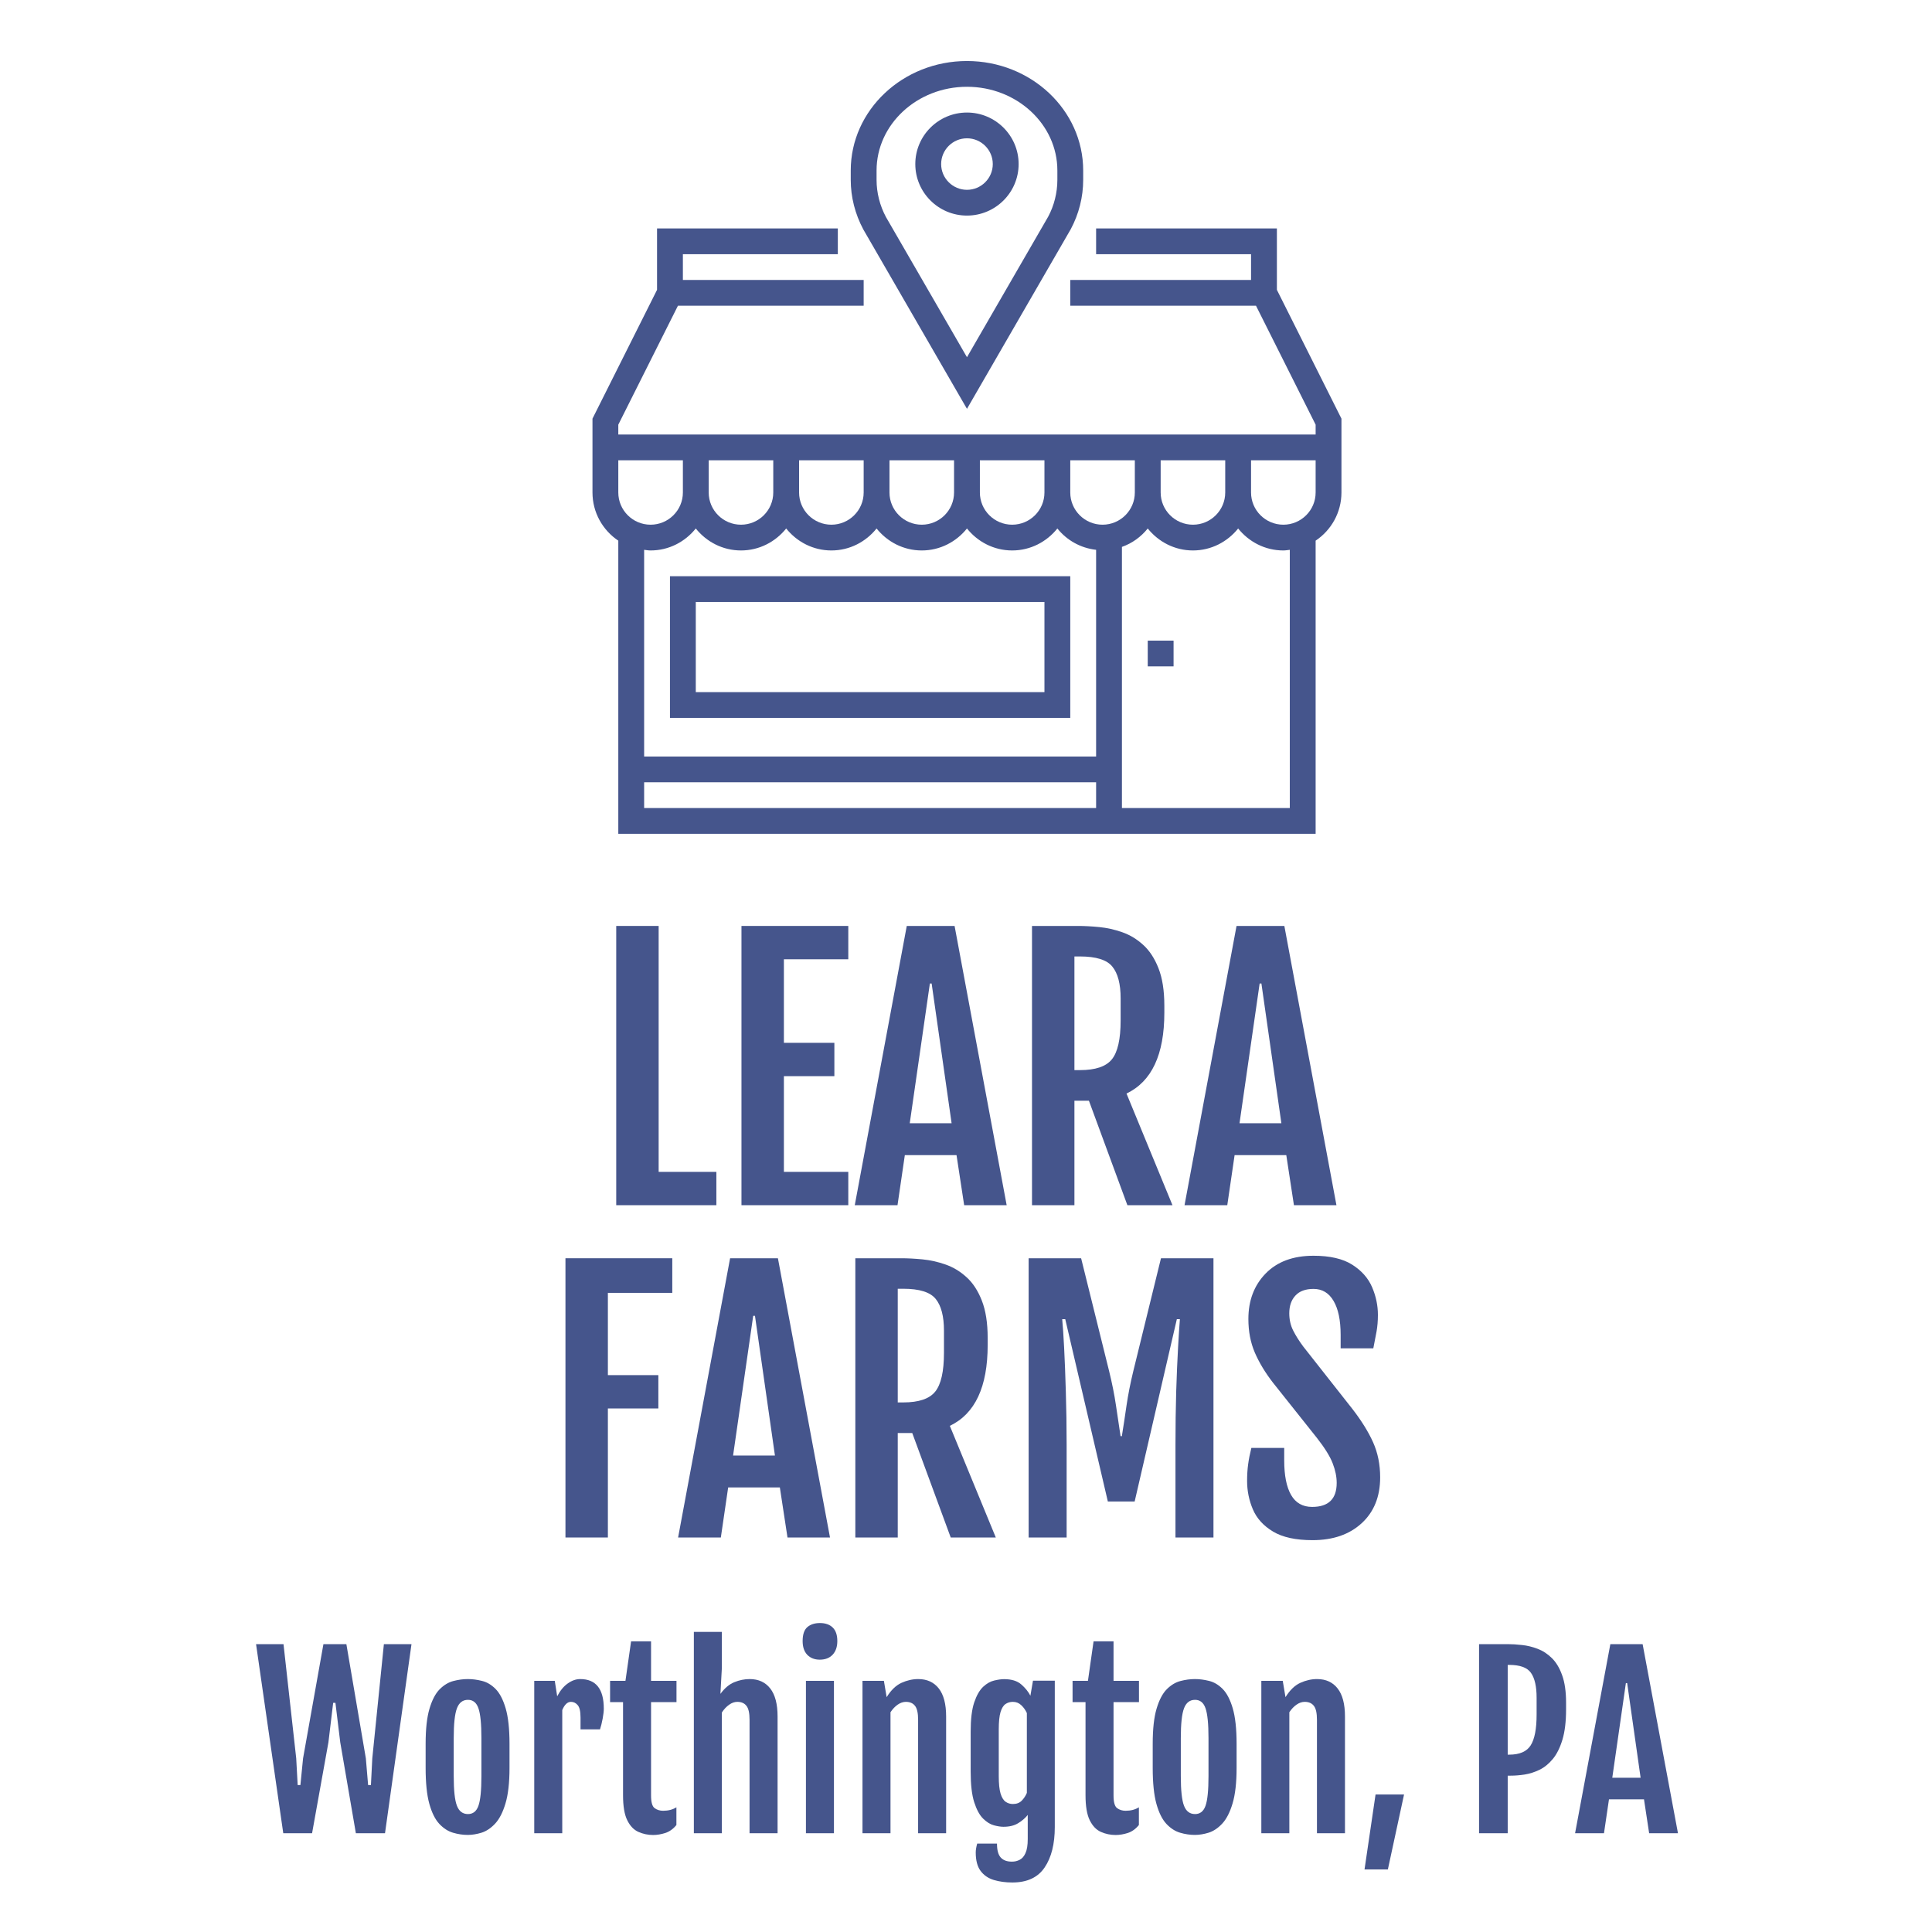 <svg xmlns="http://www.w3.org/2000/svg" xmlns:xlink="http://www.w3.org/1999/xlink" width="500" zoomAndPan="magnify" viewBox="0 0 375 375" height="500" preserveAspectRatio="xMidYMid meet" version="1.0"><defs><g/><clipPath id="eb401f269b"><path d="M 165 11.844 L 211 11.844 L 211 80 L 165 80 Z M 165 11.844 " clip-rule="nonzero"/></clipPath><clipPath id="586ac9a8cb"><path d="M 115 44 L 260.438 44 L 260.438 161.844 L 115 161.844 Z M 115 44 " clip-rule="nonzero"/></clipPath></defs><rect x="-37.5" width="450" fill="#ffffff" y="-37.5" height="450" fill-opacity="1"/><rect x="-37.5" width="450" fill="#ffffff" y="-37.5" height="450" fill-opacity="1"/><g clip-path="url(#eb401f269b)"><path fill="#45558c" d="M 170.141 33.094 C 170.141 24.129 178.016 16.844 187.688 16.844 C 197.359 16.844 205.234 24.129 205.234 33.094 L 205.234 34.922 C 205.234 37.402 204.605 39.902 203.449 42.059 L 187.688 69.336 L 171.965 42.129 C 170.77 39.902 170.141 37.402 170.141 34.922 Z M 187.688 79.355 L 207.836 44.48 C 209.414 41.531 210.246 38.223 210.246 34.922 L 210.246 33.094 C 210.246 21.375 200.133 11.844 187.688 11.844 C 175.242 11.844 165.129 21.375 165.129 33.094 L 165.129 34.922 C 165.129 38.223 165.961 41.531 167.578 44.551 L 187.688 79.355 " fill-opacity="1" fill-rule="nonzero"/></g><path fill="#45558c" d="M 187.688 26.844 C 190.449 26.844 192.699 29.09 192.699 31.844 C 192.699 34.598 190.449 36.844 187.688 36.844 C 184.926 36.844 182.676 34.598 182.676 31.844 C 182.676 29.09 184.926 26.844 187.688 26.844 Z M 187.688 41.844 C 193.219 41.844 197.715 37.363 197.715 31.844 C 197.715 26.328 193.219 21.844 187.688 21.844 C 182.156 21.844 177.66 26.328 177.66 31.844 C 177.66 37.363 182.156 41.844 187.688 41.844 " fill-opacity="1" fill-rule="nonzero"/><g clip-path="url(#586ac9a8cb)"><path fill="#45558c" d="M 255.363 95.594 C 255.363 99.043 252.551 101.844 249.098 101.844 C 245.641 101.844 242.828 99.043 242.828 95.594 L 242.828 89.344 L 255.363 89.344 Z M 250.348 156.844 L 217.766 156.844 L 217.766 106.152 C 219.762 105.449 221.477 104.199 222.777 102.578 C 224.844 105.156 227.988 106.844 231.551 106.844 C 235.113 106.844 238.258 105.156 240.324 102.578 C 242.391 105.156 245.531 106.844 249.098 106.844 C 249.527 106.844 249.938 106.766 250.348 106.719 Z M 125.027 151.844 L 212.754 151.844 L 212.754 156.844 L 125.027 156.844 Z M 126.277 106.844 C 129.844 106.844 132.984 105.156 135.051 102.578 C 137.117 105.156 140.262 106.844 143.824 106.844 C 147.387 106.844 150.531 105.156 152.598 102.578 C 154.664 105.156 157.805 106.844 161.371 106.844 C 164.934 106.844 168.078 105.156 170.141 102.578 C 172.207 105.156 175.352 106.844 178.914 106.844 C 182.48 106.844 185.621 105.156 187.688 102.578 C 189.754 105.156 192.895 106.844 196.461 106.844 C 200.023 106.844 203.168 105.156 205.234 102.578 C 207.055 104.852 209.707 106.375 212.754 106.719 L 212.754 146.844 L 125.027 146.844 L 125.027 106.719 C 125.445 106.766 125.848 106.844 126.277 106.844 Z M 132.547 89.344 L 132.547 95.594 C 132.547 99.043 129.734 101.844 126.277 101.844 C 122.824 101.844 120.012 99.043 120.012 95.594 L 120.012 89.344 Z M 225.285 89.344 L 237.816 89.344 L 237.816 95.594 C 237.816 99.043 235.008 101.844 231.551 101.844 C 228.094 101.844 225.285 99.043 225.285 95.594 Z M 190.195 89.344 L 202.727 89.344 L 202.727 95.594 C 202.727 99.043 199.918 101.844 196.461 101.844 C 193.004 101.844 190.195 99.043 190.195 95.594 Z M 172.648 89.344 L 185.18 89.344 L 185.18 95.594 C 185.18 99.043 182.371 101.844 178.914 101.844 C 175.457 101.844 172.648 99.043 172.648 95.594 Z M 155.102 89.344 L 167.637 89.344 L 167.637 95.594 C 167.637 99.043 164.824 101.844 161.371 101.844 C 157.914 101.844 155.102 99.043 155.102 95.594 Z M 137.559 89.344 L 150.09 89.344 L 150.09 95.594 C 150.09 99.043 147.281 101.844 143.824 101.844 C 140.367 101.844 137.559 99.043 137.559 95.594 Z M 214.004 101.844 C 210.551 101.844 207.738 99.043 207.738 95.594 L 207.738 89.344 L 220.27 89.344 L 220.27 95.594 C 220.27 99.043 217.461 101.844 214.004 101.844 Z M 247.844 56.258 L 247.844 44.344 L 212.754 44.344 L 212.754 49.344 L 242.828 49.344 L 242.828 54.344 L 207.738 54.344 L 207.738 59.344 L 243.789 59.344 L 255.363 82.43 L 255.363 84.344 L 120.012 84.344 L 120.012 82.43 L 131.586 59.344 L 167.637 59.344 L 167.637 54.344 L 132.547 54.344 L 132.547 49.344 L 162.621 49.344 L 162.621 44.344 L 127.531 44.344 L 127.531 56.258 L 115 81.258 L 115 95.594 C 115 99.48 116.988 102.918 120.012 104.941 L 120.012 161.844 L 255.363 161.844 L 255.363 104.941 C 258.387 102.918 260.375 99.48 260.375 95.594 L 260.375 81.258 L 247.844 56.258 " fill-opacity="1" fill-rule="nonzero"/></g><path fill="#45558c" d="M 222.777 129.344 L 227.789 129.344 L 227.789 124.344 L 222.777 124.344 L 222.777 129.344 " fill-opacity="1" fill-rule="nonzero"/><path fill="#45558c" d="M 202.727 134.344 L 135.051 134.344 L 135.051 116.844 L 202.727 116.844 Z M 207.738 111.844 L 130.039 111.844 L 130.039 139.344 L 207.738 139.344 L 207.738 111.844 " fill-opacity="1" fill-rule="nonzero"/><g fill="#45558c" fill-opacity="1"><g transform="translate(115.141, 233.928)"><g><path d="M 4.469 -54.203 L 12.703 -54.203 L 12.703 -6.469 L 23.906 -6.469 L 23.906 0 L 4.469 0 Z M 4.469 -54.203 "/></g></g></g><g fill="#45558c" fill-opacity="1"><g transform="translate(139.45, 233.928)"><g><path d="M 4.469 -54.203 L 25.203 -54.203 L 25.203 -47.734 L 12.703 -47.734 L 12.703 -31.516 L 22.5 -31.516 L 22.5 -25.047 L 12.703 -25.047 L 12.703 -6.469 L 25.203 -6.469 L 25.203 0 L 4.469 0 Z M 4.469 -54.203 "/></g></g></g><g fill="#45558c" fill-opacity="1"><g transform="translate(165.472, 233.928)"><g><path d="M 10.531 -54.203 L 19.812 -54.203 L 29.922 0 L 21.672 0 L 20.188 -9.719 L 10.156 -9.719 L 8.734 0 L 0.438 0 Z M 19.234 -15.906 L 15.359 -43.031 L 15.016 -43.031 L 11.109 -15.906 Z M 19.234 -15.906 "/></g></g></g><g fill="#45558c" fill-opacity="1"><g transform="translate(195.842, 233.928)"><g><path d="M 4.469 -54.203 L 13.391 -54.203 C 14.641 -54.203 16.016 -54.129 17.516 -53.984 C 19.016 -53.836 20.504 -53.504 21.984 -52.984 C 23.473 -52.461 24.828 -51.645 26.047 -50.531 C 27.273 -49.426 28.266 -47.914 29.016 -46 C 29.773 -44.082 30.156 -41.656 30.156 -38.719 L 30.156 -37.359 C 30.156 -29.234 27.707 -24.004 22.812 -21.672 L 31.734 0 L 22.984 0 L 15.516 -20.281 L 12.703 -20.281 L 12.703 0 L 4.469 0 Z M 13.781 -26.219 C 16.781 -26.219 18.844 -26.914 19.969 -28.312 C 21.102 -29.707 21.672 -32.223 21.672 -35.859 L 21.672 -40.156 C 21.672 -42.945 21.133 -45 20.062 -46.312 C 19 -47.625 16.906 -48.281 13.781 -48.281 L 12.703 -48.281 L 12.703 -26.219 Z M 13.781 -26.219 "/></g></g></g><g fill="#45558c" fill-opacity="1"><g transform="translate(229.48, 233.928)"><g><path d="M 10.531 -54.203 L 19.812 -54.203 L 29.922 0 L 21.672 0 L 20.188 -9.719 L 10.156 -9.719 L 8.734 0 L 0.438 0 Z M 19.234 -15.906 L 15.359 -43.031 L 15.016 -43.031 L 11.109 -15.906 Z M 19.234 -15.906 "/></g></g></g><g fill="#45558c" fill-opacity="1"><g transform="translate(105.286, 298.428)"><g><path d="M 4.469 -54.203 L 25.203 -54.203 L 25.203 -47.484 L 12.703 -47.484 L 12.703 -31.516 L 22.5 -31.516 L 22.5 -25.047 L 12.703 -25.047 L 12.703 0 L 4.469 0 Z M 4.469 -54.203 "/></g></g></g><g fill="#45558c" fill-opacity="1"><g transform="translate(131.181, 298.428)"><g><path d="M 10.531 -54.203 L 19.812 -54.203 L 29.922 0 L 21.672 0 L 20.188 -9.719 L 10.156 -9.719 L 8.734 0 L 0.438 0 Z M 19.234 -15.906 L 15.359 -43.031 L 15.016 -43.031 L 11.109 -15.906 Z M 19.234 -15.906 "/></g></g></g><g fill="#45558c" fill-opacity="1"><g transform="translate(161.551, 298.428)"><g><path d="M 4.469 -54.203 L 13.391 -54.203 C 14.641 -54.203 16.016 -54.129 17.516 -53.984 C 19.016 -53.836 20.504 -53.504 21.984 -52.984 C 23.473 -52.461 24.828 -51.645 26.047 -50.531 C 27.273 -49.426 28.266 -47.914 29.016 -46 C 29.773 -44.082 30.156 -41.656 30.156 -38.719 L 30.156 -37.359 C 30.156 -29.234 27.707 -24.004 22.812 -21.672 L 31.734 0 L 22.984 0 L 15.516 -20.281 L 12.703 -20.281 L 12.703 0 L 4.469 0 Z M 13.781 -26.219 C 16.781 -26.219 18.844 -26.914 19.969 -28.312 C 21.102 -29.707 21.672 -32.223 21.672 -35.859 L 21.672 -40.156 C 21.672 -42.945 21.133 -45 20.062 -46.312 C 19 -47.625 16.906 -48.281 13.781 -48.281 L 12.703 -48.281 L 12.703 -26.219 Z M 13.781 -26.219 "/></g></g></g><g fill="#45558c" fill-opacity="1"><g transform="translate(195.189, 298.428)"><g><path d="M 4.469 -54.203 L 14.656 -54.203 L 20.094 -32.281 C 20.664 -29.969 21.109 -27.75 21.422 -25.625 C 21.742 -23.5 22.039 -21.516 22.312 -19.672 L 22.562 -19.672 C 22.863 -21.516 23.164 -23.5 23.469 -25.625 C 23.781 -27.75 24.219 -29.969 24.781 -32.281 L 30.156 -54.203 L 40.344 -54.203 L 40.344 0 L 32.969 0 L 32.969 -17.938 C 32.969 -21.613 33.016 -25.07 33.109 -28.312 C 33.211 -31.551 33.332 -34.383 33.469 -36.812 C 33.602 -39.25 33.723 -41.102 33.828 -42.375 L 33.234 -42.375 L 25.047 -6.984 L 19.844 -6.984 L 11.578 -42.375 L 10.984 -42.375 C 11.109 -41.102 11.234 -39.25 11.359 -36.812 C 11.484 -34.383 11.594 -31.551 11.688 -28.312 C 11.789 -25.07 11.844 -21.613 11.844 -17.938 L 11.844 0 L 4.469 0 Z M 4.469 -54.203 "/></g></g></g><g fill="#45558c" fill-opacity="1"><g transform="translate(239.998, 298.428)"><g><path d="M 2.062 -10.984 C 2.062 -12.148 2.129 -13.227 2.266 -14.219 C 2.398 -15.207 2.609 -16.266 2.891 -17.391 L 9.266 -17.391 L 9.266 -14.984 C 9.266 -12.055 9.707 -9.816 10.594 -8.266 C 11.488 -6.711 12.852 -5.938 14.688 -5.938 C 17.863 -5.938 19.453 -7.488 19.453 -10.594 C 19.453 -11.801 19.191 -13.07 18.672 -14.406 C 18.16 -15.738 17.148 -17.367 15.641 -19.297 L 7.078 -30.062 C 5.578 -32 4.406 -33.941 3.562 -35.891 C 2.727 -37.836 2.312 -40.008 2.312 -42.406 C 2.312 -46 3.426 -48.941 5.656 -51.234 C 7.895 -53.535 10.992 -54.688 14.953 -54.688 C 18.141 -54.688 20.645 -54.109 22.469 -52.953 C 24.289 -51.797 25.578 -50.336 26.328 -48.578 C 27.078 -46.828 27.453 -45.035 27.453 -43.203 C 27.453 -42.035 27.363 -40.957 27.188 -39.969 C 27.008 -38.988 26.801 -37.906 26.562 -36.719 L 20.219 -36.719 L 20.219 -39.328 C 20.219 -42.18 19.758 -44.379 18.844 -45.922 C 17.938 -47.473 16.641 -48.25 14.953 -48.25 C 13.398 -48.25 12.227 -47.816 11.438 -46.953 C 10.645 -46.098 10.25 -44.953 10.25 -43.516 C 10.25 -42.285 10.504 -41.164 11.016 -40.156 C 11.523 -39.156 12.172 -38.129 12.953 -37.078 L 22.5 -24.953 C 24.258 -22.68 25.598 -20.523 26.516 -18.484 C 27.43 -16.441 27.891 -14.176 27.891 -11.688 C 27.891 -7.938 26.691 -4.961 24.297 -2.766 C 21.91 -0.578 18.734 0.516 14.766 0.516 C 11.504 0.516 8.945 -0.039 7.094 -1.156 C 5.238 -2.27 3.938 -3.703 3.188 -5.453 C 2.438 -7.211 2.062 -9.055 2.062 -10.984 Z M 2.062 -10.984 "/></g></g></g><g fill="#45558c" fill-opacity="1"><g transform="translate(49.012, 355.828)"><g><path d="M 0.688 -36.703 L 6.016 -36.703 L 8.484 -14.531 L 8.766 -9.344 L 9.297 -9.344 L 9.812 -14.531 L 13.766 -36.703 L 18.219 -36.703 L 22 -14.531 L 22.438 -9.344 L 22.984 -9.344 L 23.25 -14.531 L 25.5 -36.703 L 30.859 -36.703 L 25.719 0 L 20.062 0 L 17.031 -17.641 L 16.094 -25.312 L 15.656 -25.312 L 14.734 -17.641 L 11.562 0 L 5.969 0 Z M 0.688 -36.703 "/></g></g></g><g fill="#45558c" fill-opacity="1"><g transform="translate(80.567, 355.828)"><g><path d="M 10.234 0.328 C 9.285 0.328 8.332 0.188 7.375 -0.094 C 6.414 -0.375 5.531 -0.941 4.719 -1.797 C 3.906 -2.66 3.254 -3.961 2.766 -5.703 C 2.285 -7.441 2.047 -9.773 2.047 -12.703 L 2.047 -17.344 C 2.047 -20.219 2.297 -22.492 2.797 -24.172 C 3.297 -25.859 3.953 -27.113 4.766 -27.938 C 5.586 -28.758 6.477 -29.297 7.438 -29.547 C 8.395 -29.797 9.332 -29.922 10.25 -29.922 C 11.133 -29.922 12.051 -29.801 13 -29.562 C 13.945 -29.332 14.82 -28.812 15.625 -28 C 16.426 -27.195 17.078 -25.945 17.578 -24.25 C 18.078 -22.551 18.328 -20.25 18.328 -17.344 L 18.328 -12.703 C 18.328 -9.816 18.066 -7.508 17.547 -5.781 C 17.035 -4.062 16.367 -2.758 15.547 -1.875 C 14.734 -1 13.859 -0.41 12.922 -0.109 C 11.984 0.18 11.086 0.328 10.234 0.328 Z M 10.266 -3.719 C 11.242 -3.719 11.922 -4.254 12.297 -5.328 C 12.68 -6.398 12.875 -8.32 12.875 -11.094 L 12.875 -18.453 C 12.875 -21.234 12.68 -23.164 12.297 -24.25 C 11.922 -25.344 11.242 -25.891 10.266 -25.891 C 9.254 -25.891 8.539 -25.344 8.125 -24.25 C 7.707 -23.164 7.5 -21.234 7.5 -18.453 L 7.5 -11.094 C 7.5 -8.32 7.707 -6.398 8.125 -5.328 C 8.539 -4.254 9.254 -3.719 10.266 -3.719 Z M 10.266 -3.719 "/></g></g></g><g fill="#45558c" fill-opacity="1"><g transform="translate(100.931, 355.828)"><g><path d="M 2.766 -29.578 L 6.75 -29.578 L 7.219 -26.578 C 7.801 -27.691 8.488 -28.523 9.281 -29.078 C 10.07 -29.641 10.875 -29.922 11.688 -29.922 C 14.738 -29.922 16.266 -28.004 16.266 -24.172 C 16.266 -23.68 16.191 -23.039 16.047 -22.25 C 15.898 -21.457 15.727 -20.758 15.531 -20.156 L 11.75 -20.156 L 11.75 -22.453 C 11.75 -23.641 11.566 -24.441 11.203 -24.859 C 10.848 -25.285 10.41 -25.5 9.891 -25.5 C 9.211 -25.5 8.648 -24.969 8.203 -23.906 L 8.203 0 L 2.766 0 Z M 2.766 -29.578 "/></g></g></g><g fill="#45558c" fill-opacity="1"><g transform="translate(117.728, 355.828)"><g><path d="M 3.203 -25.453 L 0.688 -25.453 L 0.688 -29.578 L 3.672 -29.578 L 4.766 -37.25 L 8.641 -37.25 L 8.641 -29.578 L 13.578 -29.578 L 13.578 -25.453 L 8.641 -25.453 L 8.641 -7.328 C 8.641 -6.035 8.867 -5.219 9.328 -4.875 C 9.797 -4.531 10.348 -4.359 10.984 -4.359 C 11.984 -4.359 12.844 -4.582 13.562 -5.031 L 13.562 -1.594 C 12.945 -0.832 12.227 -0.316 11.406 -0.047 C 10.594 0.211 9.805 0.344 9.047 0.344 C 8.047 0.344 7.098 0.145 6.203 -0.25 C 5.305 -0.645 4.582 -1.395 4.031 -2.5 C 3.477 -3.613 3.203 -5.238 3.203 -7.375 Z M 3.203 -25.453 "/></g></g></g><g fill="#45558c" fill-opacity="1"><g transform="translate(131.927, 355.828)"><g><path d="M 2.75 -39.078 L 8.188 -39.078 L 8.188 -32.125 L 7.906 -27.047 C 8.707 -28.148 9.602 -28.906 10.594 -29.312 C 11.582 -29.719 12.578 -29.922 13.578 -29.922 C 15.297 -29.922 16.629 -29.312 17.578 -28.094 C 18.523 -26.883 19 -25.078 19 -22.672 L 19 0 L 13.562 0 L 13.562 -22.016 C 13.562 -23.328 13.359 -24.234 12.953 -24.734 C 12.555 -25.242 11.969 -25.5 11.188 -25.5 C 10.645 -25.5 10.113 -25.312 9.594 -24.938 C 9.07 -24.57 8.602 -24.07 8.188 -23.438 L 8.188 0 L 2.75 0 Z M 2.75 -39.078 "/></g></g></g><g fill="#45558c" fill-opacity="1"><g transform="translate(153.665, 355.828)"><g><path d="M 5.453 -33.688 C 4.453 -33.688 3.645 -34 3.031 -34.625 C 2.426 -35.258 2.125 -36.148 2.125 -37.297 C 2.125 -38.566 2.426 -39.469 3.031 -40 C 3.645 -40.531 4.461 -40.797 5.484 -40.797 C 6.535 -40.797 7.359 -40.508 7.953 -39.938 C 8.555 -39.363 8.859 -38.484 8.859 -37.297 C 8.859 -36.18 8.555 -35.301 7.953 -34.656 C 7.348 -34.008 6.516 -33.688 5.453 -33.688 Z M 2.766 -29.578 L 8.203 -29.578 L 8.203 0 L 2.766 0 Z M 2.766 -29.578 "/></g></g></g><g fill="#45558c" fill-opacity="1"><g transform="translate(164.642, 355.828)"><g><path d="M 2.766 -29.578 L 6.922 -29.578 L 7.453 -26.422 L 7.453 -26.406 C 8.297 -27.77 9.254 -28.695 10.328 -29.188 C 11.41 -29.676 12.492 -29.922 13.578 -29.922 C 15.297 -29.922 16.629 -29.312 17.578 -28.094 C 18.523 -26.883 19 -25.078 19 -22.672 L 19 0 L 13.562 0 L 13.562 -22.016 C 13.562 -23.328 13.359 -24.234 12.953 -24.734 C 12.555 -25.242 11.969 -25.5 11.188 -25.5 C 10.645 -25.5 10.113 -25.316 9.594 -24.953 C 9.082 -24.598 8.617 -24.109 8.203 -23.484 L 8.203 0 L 2.766 0 Z M 2.766 -29.578 "/></g></g></g><g fill="#45558c" fill-opacity="1"><g transform="translate(186.359, 355.828)"><g><path d="M 7.156 2.016 C 7.156 3.273 7.395 4.172 7.875 4.703 C 8.352 5.242 9.082 5.516 10.062 5.516 C 10.602 5.516 11.102 5.395 11.562 5.156 C 12.031 4.926 12.406 4.492 12.688 3.859 C 12.977 3.234 13.125 2.32 13.125 1.125 L 13.125 -3.547 C 12.633 -2.93 12.008 -2.395 11.25 -1.938 C 10.5 -1.477 9.551 -1.25 8.406 -1.25 C 7.906 -1.25 7.297 -1.344 6.578 -1.531 C 5.867 -1.719 5.164 -2.148 4.469 -2.828 C 3.781 -3.504 3.203 -4.566 2.734 -6.016 C 2.273 -7.461 2.047 -9.441 2.047 -11.953 L 2.047 -19.719 C 2.047 -22.125 2.273 -24.016 2.734 -25.391 C 3.203 -26.766 3.781 -27.773 4.469 -28.422 C 5.164 -29.066 5.883 -29.473 6.625 -29.641 C 7.363 -29.816 8 -29.906 8.531 -29.906 C 9.977 -29.906 11.094 -29.562 11.875 -28.875 C 12.656 -28.195 13.242 -27.469 13.641 -26.688 L 14.141 -29.609 L 18.375 -29.609 L 18.375 -1.203 C 18.375 2.086 17.719 4.703 16.406 6.641 C 15.102 8.586 13.008 9.562 10.125 9.562 C 8.82 9.562 7.629 9.398 6.547 9.078 C 5.473 8.754 4.617 8.172 3.984 7.328 C 3.348 6.484 3.031 5.285 3.031 3.734 C 3.031 3.254 3.125 2.68 3.312 2.016 Z M 10.25 -5.672 C 10.969 -5.672 11.539 -5.891 11.969 -6.328 C 12.395 -6.773 12.723 -7.273 12.953 -7.828 L 12.953 -23.328 C 12.68 -23.922 12.316 -24.43 11.859 -24.859 C 11.41 -25.285 10.867 -25.5 10.234 -25.5 C 9.703 -25.5 9.227 -25.359 8.812 -25.078 C 8.406 -24.805 8.082 -24.285 7.844 -23.516 C 7.613 -22.742 7.5 -21.625 7.5 -20.156 L 7.5 -11.094 C 7.5 -9.625 7.613 -8.5 7.844 -7.719 C 8.082 -6.938 8.41 -6.398 8.828 -6.109 C 9.242 -5.816 9.719 -5.672 10.25 -5.672 Z M 10.25 -5.672 "/></g></g></g><g fill="#45558c" fill-opacity="1"><g transform="translate(207.496, 355.828)"><g><path d="M 3.203 -25.453 L 0.688 -25.453 L 0.688 -29.578 L 3.672 -29.578 L 4.766 -37.25 L 8.641 -37.25 L 8.641 -29.578 L 13.578 -29.578 L 13.578 -25.453 L 8.641 -25.453 L 8.641 -7.328 C 8.641 -6.035 8.867 -5.219 9.328 -4.875 C 9.797 -4.531 10.348 -4.359 10.984 -4.359 C 11.984 -4.359 12.844 -4.582 13.562 -5.031 L 13.562 -1.594 C 12.945 -0.832 12.227 -0.316 11.406 -0.047 C 10.594 0.211 9.805 0.344 9.047 0.344 C 8.047 0.344 7.098 0.145 6.203 -0.25 C 5.305 -0.645 4.582 -1.395 4.031 -2.5 C 3.477 -3.613 3.203 -5.238 3.203 -7.375 Z M 3.203 -25.453 "/></g></g></g><g fill="#45558c" fill-opacity="1"><g transform="translate(221.694, 355.828)"><g><path d="M 10.234 0.328 C 9.285 0.328 8.332 0.188 7.375 -0.094 C 6.414 -0.375 5.531 -0.941 4.719 -1.797 C 3.906 -2.66 3.254 -3.961 2.766 -5.703 C 2.285 -7.441 2.047 -9.773 2.047 -12.703 L 2.047 -17.344 C 2.047 -20.219 2.297 -22.492 2.797 -24.172 C 3.297 -25.859 3.953 -27.113 4.766 -27.938 C 5.586 -28.758 6.477 -29.297 7.438 -29.547 C 8.395 -29.797 9.332 -29.922 10.25 -29.922 C 11.133 -29.922 12.051 -29.801 13 -29.562 C 13.945 -29.332 14.82 -28.812 15.625 -28 C 16.426 -27.195 17.078 -25.945 17.578 -24.25 C 18.078 -22.551 18.328 -20.25 18.328 -17.344 L 18.328 -12.703 C 18.328 -9.816 18.066 -7.508 17.547 -5.781 C 17.035 -4.062 16.367 -2.758 15.547 -1.875 C 14.734 -1 13.859 -0.41 12.922 -0.109 C 11.984 0.18 11.086 0.328 10.234 0.328 Z M 10.266 -3.719 C 11.242 -3.719 11.922 -4.254 12.297 -5.328 C 12.68 -6.398 12.875 -8.32 12.875 -11.094 L 12.875 -18.453 C 12.875 -21.234 12.68 -23.164 12.297 -24.25 C 11.922 -25.344 11.242 -25.891 10.266 -25.891 C 9.254 -25.891 8.539 -25.344 8.125 -24.25 C 7.707 -23.164 7.5 -21.234 7.5 -18.453 L 7.5 -11.094 C 7.5 -8.32 7.707 -6.398 8.125 -5.328 C 8.539 -4.254 9.254 -3.719 10.266 -3.719 Z M 10.266 -3.719 "/></g></g></g><g fill="#45558c" fill-opacity="1"><g transform="translate(242.058, 355.828)"><g><path d="M 2.766 -29.578 L 6.922 -29.578 L 7.453 -26.422 L 7.453 -26.406 C 8.297 -27.77 9.254 -28.695 10.328 -29.188 C 11.41 -29.676 12.492 -29.922 13.578 -29.922 C 15.297 -29.922 16.629 -29.312 17.578 -28.094 C 18.523 -26.883 19 -25.078 19 -22.672 L 19 0 L 13.562 0 L 13.562 -22.016 C 13.562 -23.328 13.359 -24.234 12.953 -24.734 C 12.555 -25.242 11.969 -25.5 11.188 -25.5 C 10.645 -25.5 10.113 -25.316 9.594 -24.953 C 9.082 -24.598 8.617 -24.109 8.203 -23.484 L 8.203 0 L 2.766 0 Z M 2.766 -29.578 "/></g></g></g><g fill="#45558c" fill-opacity="1"><g transform="translate(263.775, 355.828)"><g><path d="M 1.078 7.031 L 3.219 -7.516 L 8.75 -7.516 L 5.609 7.031 Z M 1.078 7.031 "/></g></g></g><g fill="#45558c" fill-opacity="1"><g transform="translate(274.558, 355.828)"><g/></g></g><g fill="#45558c" fill-opacity="1"><g transform="translate(284.052, 355.828)"><g><path d="M 3.031 -36.703 L 8.594 -36.703 C 9.438 -36.703 10.363 -36.645 11.375 -36.531 C 12.383 -36.426 13.391 -36.18 14.391 -35.797 C 15.398 -35.422 16.32 -34.82 17.156 -34 C 17.988 -33.188 18.656 -32.078 19.156 -30.672 C 19.664 -29.273 19.922 -27.492 19.922 -25.328 L 19.922 -24.047 C 19.922 -21.691 19.688 -19.734 19.219 -18.172 C 18.75 -16.609 18.129 -15.359 17.359 -14.422 C 16.586 -13.484 15.723 -12.781 14.766 -12.312 C 13.816 -11.852 12.852 -11.547 11.875 -11.391 C 10.906 -11.242 9.988 -11.172 9.125 -11.172 L 8.594 -11.172 L 8.594 0 L 3.031 0 Z M 8.875 -15.25 C 10.895 -15.25 12.285 -15.848 13.047 -17.047 C 13.816 -18.254 14.203 -20.242 14.203 -23.016 L 14.203 -26.312 C 14.203 -28.488 13.836 -30.094 13.109 -31.125 C 12.391 -32.156 10.977 -32.672 8.875 -32.672 L 8.594 -32.672 L 8.594 -15.25 Z M 8.875 -15.25 "/></g></g></g><g fill="#45558c" fill-opacity="1"><g transform="translate(305.426, 355.828)"><g><path d="M 7.141 -36.703 L 13.406 -36.703 L 20.266 0 L 14.672 0 L 13.672 -6.578 L 6.875 -6.578 L 5.906 0 L 0.297 0 Z M 13.016 -10.766 L 10.406 -29.141 L 10.156 -29.141 L 7.516 -10.766 Z M 13.016 -10.766 "/></g></g></g></svg>